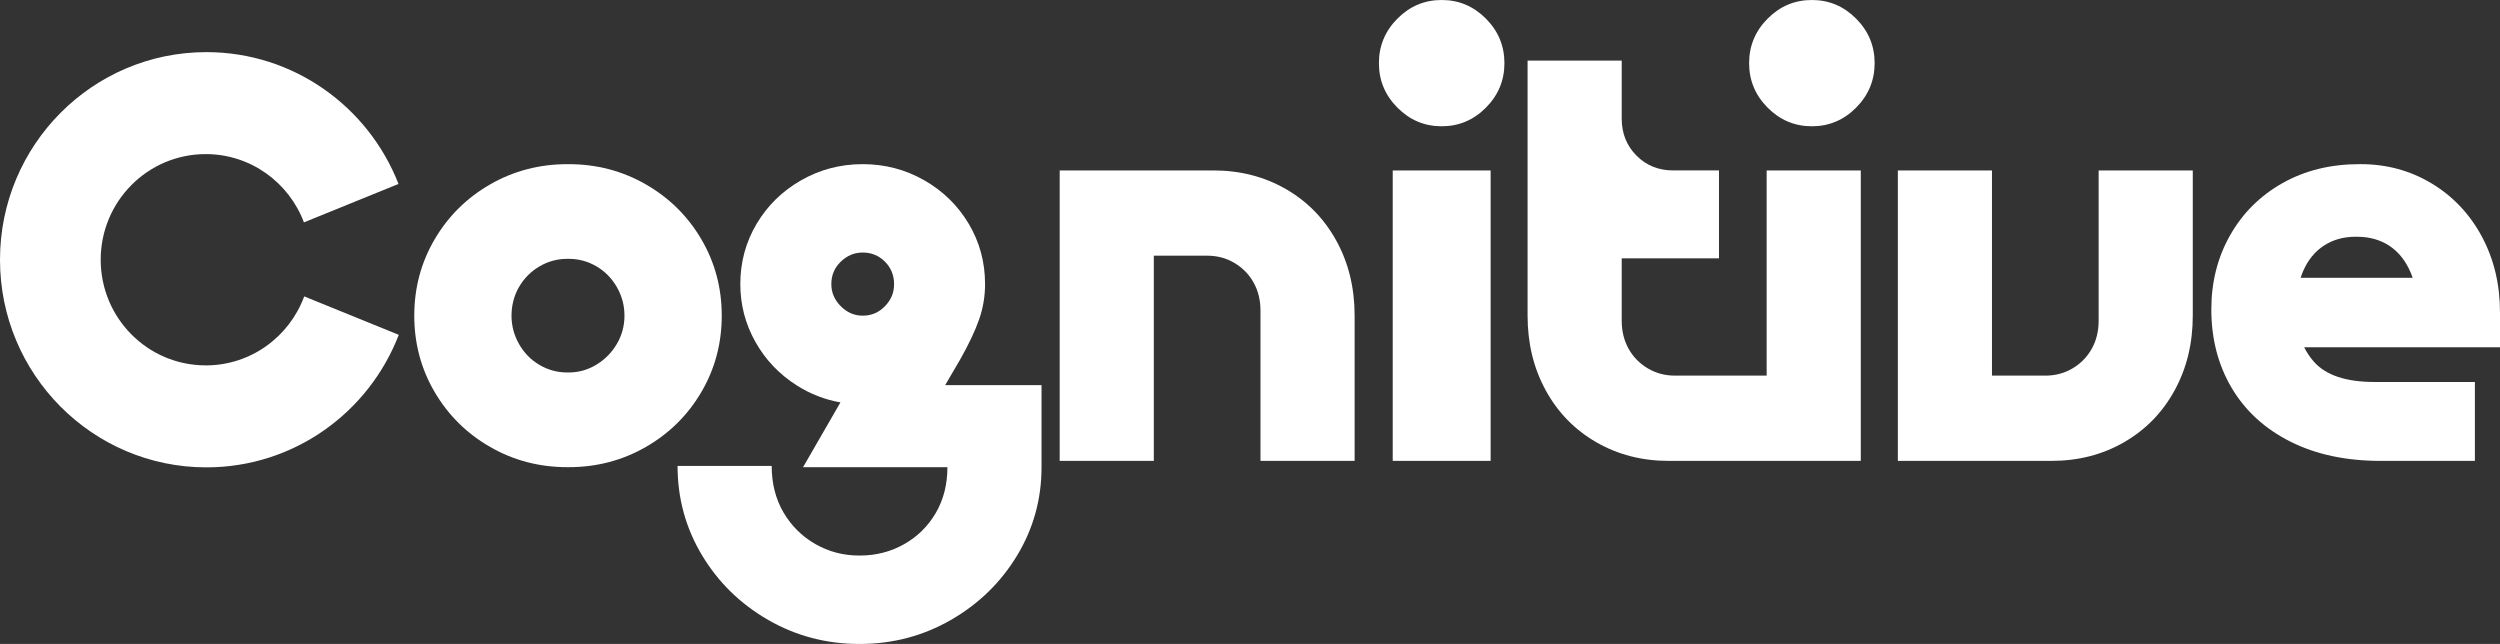 <svg width="330" height="85" viewBox="0 0 330 85" fill="none" xmlns="http://www.w3.org/2000/svg">
<rect x="0" y="0" width="330" height="85" fill="#333333" stroke="none"/>
<g clip-path="url(#clip0_959_69)">
<path d="M95.27 41.668C95.27 38.003 94.373 34.641 92.579 31.586C90.784 28.53 88.34 26.115 85.248 24.337C82.154 22.559 78.758 21.67 75.06 21.67H74.894C71.194 21.67 67.798 22.559 64.706 24.337C61.612 26.115 59.17 28.532 57.376 31.586C55.581 34.641 54.684 38.003 54.684 41.668C54.684 45.334 55.581 48.698 57.376 51.751C59.17 54.806 61.612 57.224 64.706 59C67.798 60.778 71.194 61.667 74.894 61.667H75.06C78.758 61.667 82.154 60.778 85.248 59C88.34 57.222 90.784 54.806 92.579 51.751C94.373 48.696 95.27 45.334 95.27 41.668ZM81.436 45.375C80.773 46.516 79.876 47.432 78.745 48.125C77.611 48.819 76.384 49.167 75.058 49.167H74.892C73.566 49.167 72.337 48.833 71.205 48.166C70.072 47.499 69.175 46.582 68.514 45.416C67.85 44.249 67.519 42.999 67.519 41.666C67.519 40.334 67.85 39.013 68.514 37.875C69.177 36.737 70.074 35.832 71.205 35.167C72.337 34.5 73.566 34.166 74.892 34.166H75.058C76.382 34.166 77.611 34.5 78.745 35.167C79.876 35.834 80.773 36.751 81.436 37.916C82.1 39.084 82.431 40.334 82.431 41.666C82.431 42.999 82.1 44.237 81.436 45.375Z" fill="white"/>
<path d="M126.716 47.501C127.877 45.446 128.717 43.666 129.242 42.167C129.767 40.668 130.028 39.111 130.028 37.5C130.028 34.612 129.31 31.959 127.875 29.543C126.437 27.127 124.479 25.21 121.994 23.793C119.508 22.376 116.803 21.668 113.875 21.668C110.947 21.668 108.242 22.376 105.756 23.793C103.271 25.21 101.311 27.127 99.875 29.543C98.44 31.961 97.722 34.614 97.722 37.5C97.722 40.224 98.385 42.765 99.71 45.126C101.036 47.489 102.858 49.404 105.177 50.876C106.966 52.012 108.885 52.756 110.937 53.115L106.006 61.667H125.058C125.058 63.943 124.547 65.959 123.525 67.709C122.503 69.46 121.108 70.835 119.343 71.834C117.575 72.835 115.615 73.333 113.461 73.333C111.308 73.333 109.43 72.833 107.662 71.834C105.895 70.833 104.487 69.444 103.437 67.668C102.388 65.89 101.863 63.833 101.863 61.502H89.438C89.438 65.78 90.514 69.711 92.668 73.294C94.821 76.877 97.734 79.723 101.407 81.836C105.078 83.948 109.096 85.003 113.46 85.003C117.823 85.003 121.839 83.948 125.512 81.836C129.184 79.725 132.098 76.891 134.251 73.337C136.405 69.781 137.482 65.892 137.482 61.671V50.837H124.763L126.712 47.505L126.716 47.501ZM113.877 41.668C112.771 41.668 111.805 41.252 110.978 40.418C110.149 39.584 109.736 38.613 109.736 37.502C109.736 36.337 110.149 35.35 110.978 34.543C111.807 33.739 112.773 33.334 113.877 33.334C115.038 33.334 116.017 33.739 116.817 34.543C117.616 35.35 118.018 36.335 118.018 37.502C118.018 38.67 117.616 39.586 116.817 40.418C116.015 41.25 115.036 41.668 113.877 41.668Z" fill="white"/>
<path d="M277.021 42.332C277.021 43.719 276.716 44.957 276.11 46.041C275.501 47.126 274.661 47.985 273.582 48.623C272.509 49.263 271.311 49.583 269.989 49.583H262.941V22.502H250.516V60.835H270.81C274.345 60.835 277.532 60.013 280.376 58.374C283.218 56.736 285.442 54.459 287.043 51.539C288.645 48.623 289.446 45.334 289.446 41.666V22.502H277.021V42.334V42.332Z" fill="white"/>
<path d="M169.739 24.959C166.893 23.32 163.706 22.498 160.173 22.498H139.879V60.831H152.304V33.75H159.352C160.677 33.75 161.874 34.07 162.945 34.71C164.024 35.35 164.865 36.207 165.473 37.292C166.078 38.374 166.384 39.612 166.384 41.001V60.831H178.81V41.666C178.81 37.999 178.01 34.708 176.406 31.792C174.805 28.872 172.581 26.596 169.739 24.957V24.959Z" fill="white"/>
<path d="M233.2 49.583H221.098C219.774 49.583 218.576 49.263 217.505 48.623C216.426 47.983 215.586 47.126 214.977 46.041C214.372 44.959 214.066 43.721 214.066 42.332V34.096H226.905V22.496H220.858C218.925 22.496 217.31 21.845 216.013 20.538C214.718 19.235 214.07 17.614 214.066 15.673V7.996H201.641V41.666C201.641 45.334 202.442 48.623 204.044 51.541C205.645 54.461 207.869 56.737 210.711 58.376C213.557 60.015 216.744 60.837 220.277 60.837H245.623V22.502H233.198V49.583H233.2Z" fill="white"/>
<path d="M183.84 34.168V49.167V60.835H196.763V49.167V22.502H183.84V34.168Z" fill="white"/>
<path d="M190.3 0C188.035 0 186.089 0.82 184.46 2.459C182.829 4.097 182.016 6.056 182.016 8.334C182.016 10.613 182.829 12.571 184.46 14.21C186.089 15.848 188.033 16.668 190.3 16.668C192.567 16.668 194.509 15.85 196.14 14.21C197.769 12.571 198.584 10.613 198.584 8.334C198.584 6.056 197.769 4.097 196.14 2.459C194.511 0.82 192.565 0 190.3 0Z" fill="white"/>
<path d="M239.167 0C236.902 0 234.956 0.82 233.327 2.459C231.698 4.097 230.883 6.056 230.883 8.334C230.883 10.613 231.696 12.571 233.327 14.21C234.956 15.848 236.901 16.668 239.167 16.668C241.434 16.668 243.377 15.85 245.007 14.21C246.636 12.571 247.451 10.613 247.451 8.334C247.451 6.056 246.636 4.097 245.007 2.459C243.379 0.82 241.432 0 239.167 0Z" fill="white"/>
<path d="M327.597 31.209C325.995 28.238 323.787 25.905 320.971 24.209C318.154 22.516 315.033 21.668 311.61 21.668H311.444C307.634 21.668 304.25 22.502 301.297 24.168C298.341 25.834 296.038 28.126 294.38 31.044C292.724 33.96 291.895 37.226 291.895 40.836C291.895 44.726 292.792 48.184 294.586 51.211C296.381 54.239 298.962 56.6 302.332 58.296C305.701 59.991 309.676 60.837 314.26 60.837H326.686V50.421H313.433C309.676 50.421 307.014 49.532 305.44 47.754C304.925 47.171 304.496 46.533 304.148 45.837H330V41.252C330 37.532 329.198 34.184 327.597 31.211V31.209ZM306.764 32.418C307.95 31.641 309.345 31.25 310.946 31.25H311.112C312.768 31.25 314.204 31.654 315.419 32.459C316.632 33.266 317.573 34.459 318.236 36.042C318.32 36.244 318.4 36.453 318.474 36.666H303.684C303.788 36.35 303.901 36.044 304.029 35.75C304.663 34.306 305.574 33.195 306.762 32.416L306.764 32.418Z" fill="white"/>
<path d="M27.153 48.23C19.498 48.23 13.292 41.988 13.292 34.285C13.292 26.583 19.497 20.341 27.153 20.341C33.083 20.341 38.139 24.087 40.119 29.354L52.603 24.281C48.631 14.095 38.767 6.881 27.239 6.881C12.195 6.883 0 19.157 0 34.287C0 49.417 12.195 61.692 27.241 61.692C38.808 61.692 48.692 54.439 52.638 44.197L40.156 39.124C38.201 44.443 33.118 48.234 27.153 48.234V48.23Z" fill="white"/>
</g>
<defs>
<clipPath id="clip0_959_69">
<rect width="330" height="85" fill="white"/>
</clipPath>
</defs>
</svg>
